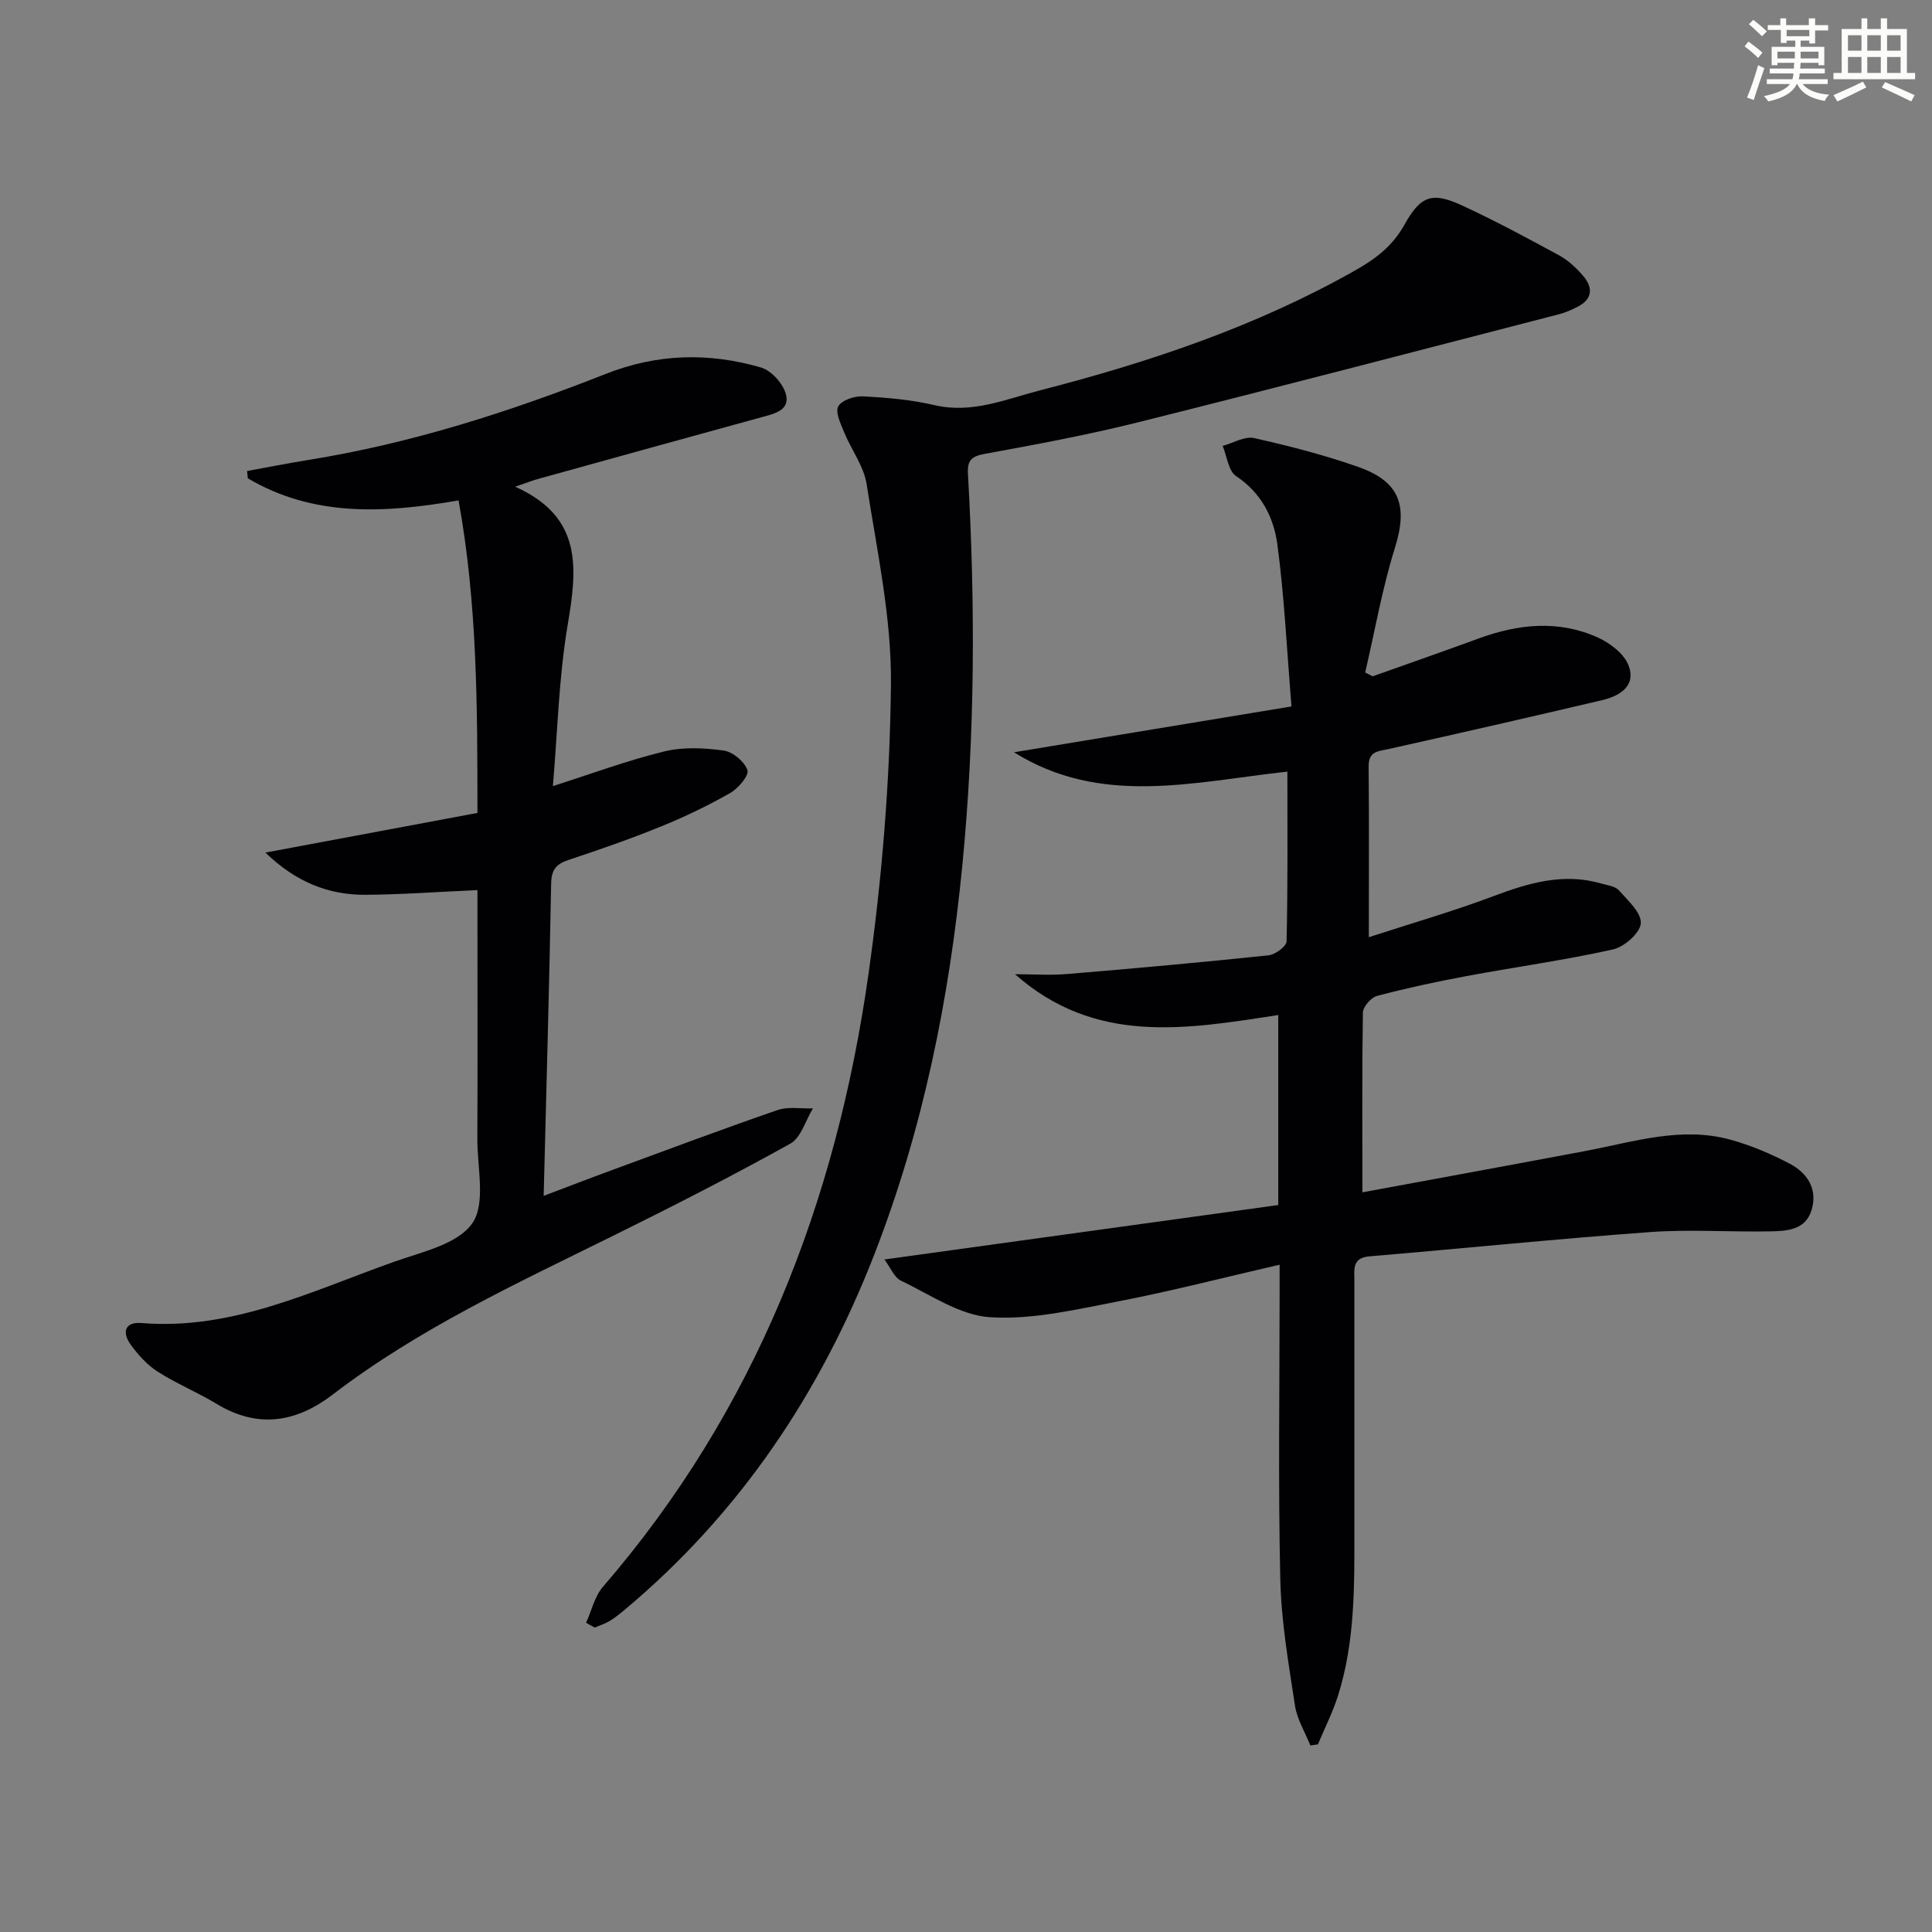 <svg enable-background="new 0 0 400 400" viewBox="0 0 400 400" xmlns="http://www.w3.org/2000/svg"><rect x="0" y="0" width="400" height="400" fill="#808080" stroke="none"/><g fill="#010103"><path d="m282.07 246.86c15.89-2.94 31.05-5.71 46.18-8.56 9.92-1.87 19.78-5.14 29.98-2.35 4.26 1.17 8.44 2.94 12.35 5 3.63 1.92 5.79 5.25 4.49 9.57-1.26 4.17-5.14 4.36-8.6 4.42-8.29.16-16.62-.45-24.87.15-19.37 1.41-38.69 3.39-58.05 5.02-3.63.3-3.14 2.69-3.14 4.98-.01 17.33-.01 34.66 0 51.99.01 11.48.12 22.98-3.42 34.08-1.09 3.42-2.74 6.66-4.13 9.99-.52.08-1.04.15-1.56.23-1.1-2.75-2.76-5.41-3.19-8.26-1.32-8.69-2.85-17.43-3.04-26.18-.45-19.65-.14-39.32-.14-58.98 0-1.81 0-3.61 0-6.12-11.55 2.66-22.44 5.48-33.47 7.61-8.74 1.68-17.72 3.82-26.44 3.27-6.32-.39-12.45-4.7-18.51-7.58-1.36-.65-2.09-2.63-3.4-4.38 27.64-3.82 54.48-7.53 81.54-11.27 0-13.28 0-26.19 0-39.34-19.01 2.93-37.88 6.27-54.5-8.45 3.64 0 7.29.26 10.91-.05 13.87-1.15 27.73-2.41 41.57-3.86 1.39-.15 3.72-1.86 3.74-2.88.27-11.45.17-22.92.17-35.16-19.45 2.15-38.65 7.25-56.6-4 18.82-3.11 37.63-6.22 57.45-9.49-.97-11.82-1.48-22.76-2.93-33.57-.75-5.57-3.32-10.66-8.54-14.12-1.6-1.06-1.89-4.11-2.78-6.25 2.18-.59 4.55-2.06 6.5-1.62 7.26 1.62 14.52 3.5 21.54 5.96 8.74 3.07 10.33 8.12 7.61 16.81-2.63 8.41-4.14 17.16-6.14 25.77l1.56.78c7.3-2.6 14.62-5.15 21.9-7.82 8.25-3.03 16.58-3.89 24.75-.19 2.52 1.14 5.4 3.36 6.32 5.77 1.61 4.24-1.82 6.32-5.48 7.18-14.69 3.46-29.4 6.82-44.13 10.1-2.19.49-4.24.42-4.21 3.61.11 11.48.04 22.96.04 35.37 9.02-2.94 17.55-5.39 25.83-8.51 7.3-2.75 14.5-4.86 22.29-2.61 1.27.37 2.88.54 3.65 1.41 1.86 2.1 4.7 4.65 4.54 6.84-.14 2-3.44 4.89-5.79 5.41-10.03 2.23-20.24 3.63-30.35 5.52-6.19 1.15-12.37 2.48-18.46 4.09-1.24.33-2.92 2.24-2.94 3.45-.19 11.99-.1 23.97-.1 37.22z"/><path d="m106.66 100.77c14.1 6.3 12.83 17.02 10.86 28.69-1.83 10.9-2.09 22.07-3.05 33.29 7.95-2.53 15.38-5.3 23.04-7.17 3.91-.96 8.27-.74 12.31-.19 1.89.26 4.31 2.28 4.93 4.05.38 1.08-1.89 3.79-3.55 4.73-4.6 2.62-9.41 4.94-14.31 6.93-6.3 2.56-12.73 4.8-19.18 6.94-2.58.86-3.55 2.04-3.6 4.91-.39 21.42-1 42.84-1.55 64.64 4.47-1.69 9.34-3.57 14.24-5.37 11.37-4.18 22.72-8.44 34.17-12.39 2.22-.77 4.88-.26 7.34-.35-1.53 2.49-2.46 6.06-4.68 7.3-12.06 6.7-24.37 12.99-36.74 19.1-19.96 9.86-40.2 19.21-58.02 32.86-7.54 5.77-15.48 7.09-24.02 1.92-3.97-2.41-8.32-4.19-12.23-6.69-2.16-1.38-4.02-3.46-5.55-5.56-1.79-2.45-1.34-4.78 2.22-4.49 18.85 1.54 35.32-6.66 52.29-12.68 5.76-2.04 13.18-3.63 16.2-7.97 2.85-4.09 1.02-11.51 1.05-17.47.07-15.33.02-30.66.02-45.98 0-1.81 0-3.61 0-5.54-7.99.36-15.55.92-23.11.98-7.74.06-14.51-2.66-20.79-8.74 15-2.81 29.32-5.48 43.9-8.21-.01-22.04-.01-43.26-3.91-64.71-15.36 2.68-30.06 3.45-43.63-4.57-.05-.5-.1-1.01-.16-1.51 4.22-.77 8.43-1.61 12.67-2.29 21.26-3.41 41.64-9.95 61.58-17.81 10.75-4.24 21.39-4.46 32.16-1.33 2.16.63 4.61 3.37 5.17 5.59.84 3.32-2.49 4-5.13 4.72-15.35 4.2-30.68 8.46-46.02 12.71-1.25.33-2.44.81-4.92 1.66z"/><path d="m121.34 335.98c1.14-2.51 1.77-5.46 3.5-7.46 31.57-36.54 48.28-79.62 54.96-126.78 2.81-19.85 4.46-40.01 4.66-60.05.14-13.8-2.89-27.67-5.03-41.43-.58-3.75-3.19-7.16-4.68-10.81-.71-1.73-1.86-4.14-1.19-5.33.72-1.28 3.37-2.15 5.12-2.06 4.95.26 9.97.69 14.79 1.82 7.78 1.82 14.75-1.23 21.85-3.06 22.73-5.85 44.9-13.28 65.44-24.94 4.11-2.33 7.57-4.98 9.98-9.3 3.46-6.21 5.83-6.9 12.19-3.94 6.76 3.14 13.35 6.68 19.91 10.25 1.85 1.01 3.51 2.58 4.9 4.19 2.14 2.48 2.01 4.88-1.2 6.48-1.18.59-2.41 1.15-3.68 1.48-29.08 7.51-58.13 15.12-87.26 22.4-10.45 2.61-21.07 4.58-31.68 6.52-2.74.5-3.67 1.32-3.52 4.07 1.54 27.11 1.48 54.18-1.17 81.25-2.7 27.58-8.13 54.5-18.19 80.38-11.17 28.74-27.86 53.65-51.63 73.56-1.02.85-2.06 1.7-3.19 2.39-.96.58-2.06.91-3.09 1.36-.6-.34-1.2-.67-1.79-.99z"/></g><path d="m361.2 9.6.8-1c.9.7 1.9 1.4 2.9 2.3l-.9 1.1c-1-1-2-1.8-2.8-2.4zm.5 10.6c.9-2.1 1.6-4.3 2.3-6.7.4.2.8.4 1.3.6-.7 2.1-1.5 4.3-2.2 6.6zm.4-15.2.9-.9c1 .8 2 1.6 2.8 2.4l-1 1c-.9-.9-1.8-1.7-2.7-2.5zm12.5-1.2h1.2v1.4h2.7v1.1h-2.7v2.7h-1.2v-.6h-1.8v1.3h4.9v3.8h-1.2v-.5h-3.7c0 .4-.1.9-.1 1.2h5.1v1h-5.2c0 .5-.1.9-.2 1.2h6v1h-5.2c1.1 1.3 2.9 2 5.5 2.2-.4.4-.7.8-.9 1.3-2.9-.5-4.8-1.6-5.7-3.5h-.1c-.8 1.7-2.7 2.9-5.9 3.6-.2-.4-.6-.8-.9-1.1 2.8-.6 4.6-1.4 5.4-2.5h-4.8v-1h5.3c.1-.3.2-.7.2-1.2h-4.9v-1h5c0-.4 0-.8.1-1.2h-3.5v.5h-1.2v-3.8h4.9v-1.3h-1.8v.5h-1.2v-2.7h-2.7v-1h2.6v-1.4h1.2v1.4h4.7v-1.4zm-6.6 8.3h3.6c0-.4 0-.9 0-1.4h-3.6zm1.9-4.6h4.7v-1.3h-4.7zm6.6 3.2h-3.7v1.4h3.7z" fill="#fbfcfa"/><path d="m385.3 3.8h1.3v2.2h2.8v-2.2h1.3v2.2h4.1v9.1h1.7v1.3h-16.9v-1.3h1.7v-9.1h4.1v-2.2zm.4 13.1.7 1.2c-1.8.9-3.8 1.9-6 2.9-.2-.4-.5-.8-.8-1.3 2.3-1 4.3-1.9 6.1-2.8zm-3.1-6.4h2.8v-3.2h-2.8zm0 4.6h2.8v-3.3h-2.8zm4-4.6h2.8v-3.2h-2.8zm0 4.6h2.8v-3.3h-2.8zm3.7 1.9c2.1.9 4.1 1.8 6.1 2.7l-.7 1.3c-2.2-1.1-4.2-2-6.1-2.9zm3.2-9.7h-2.8v3.2h2.8zm-2.8 7.8h2.8v-3.3h-2.8z" fill="#fbfcfa"/></svg>
